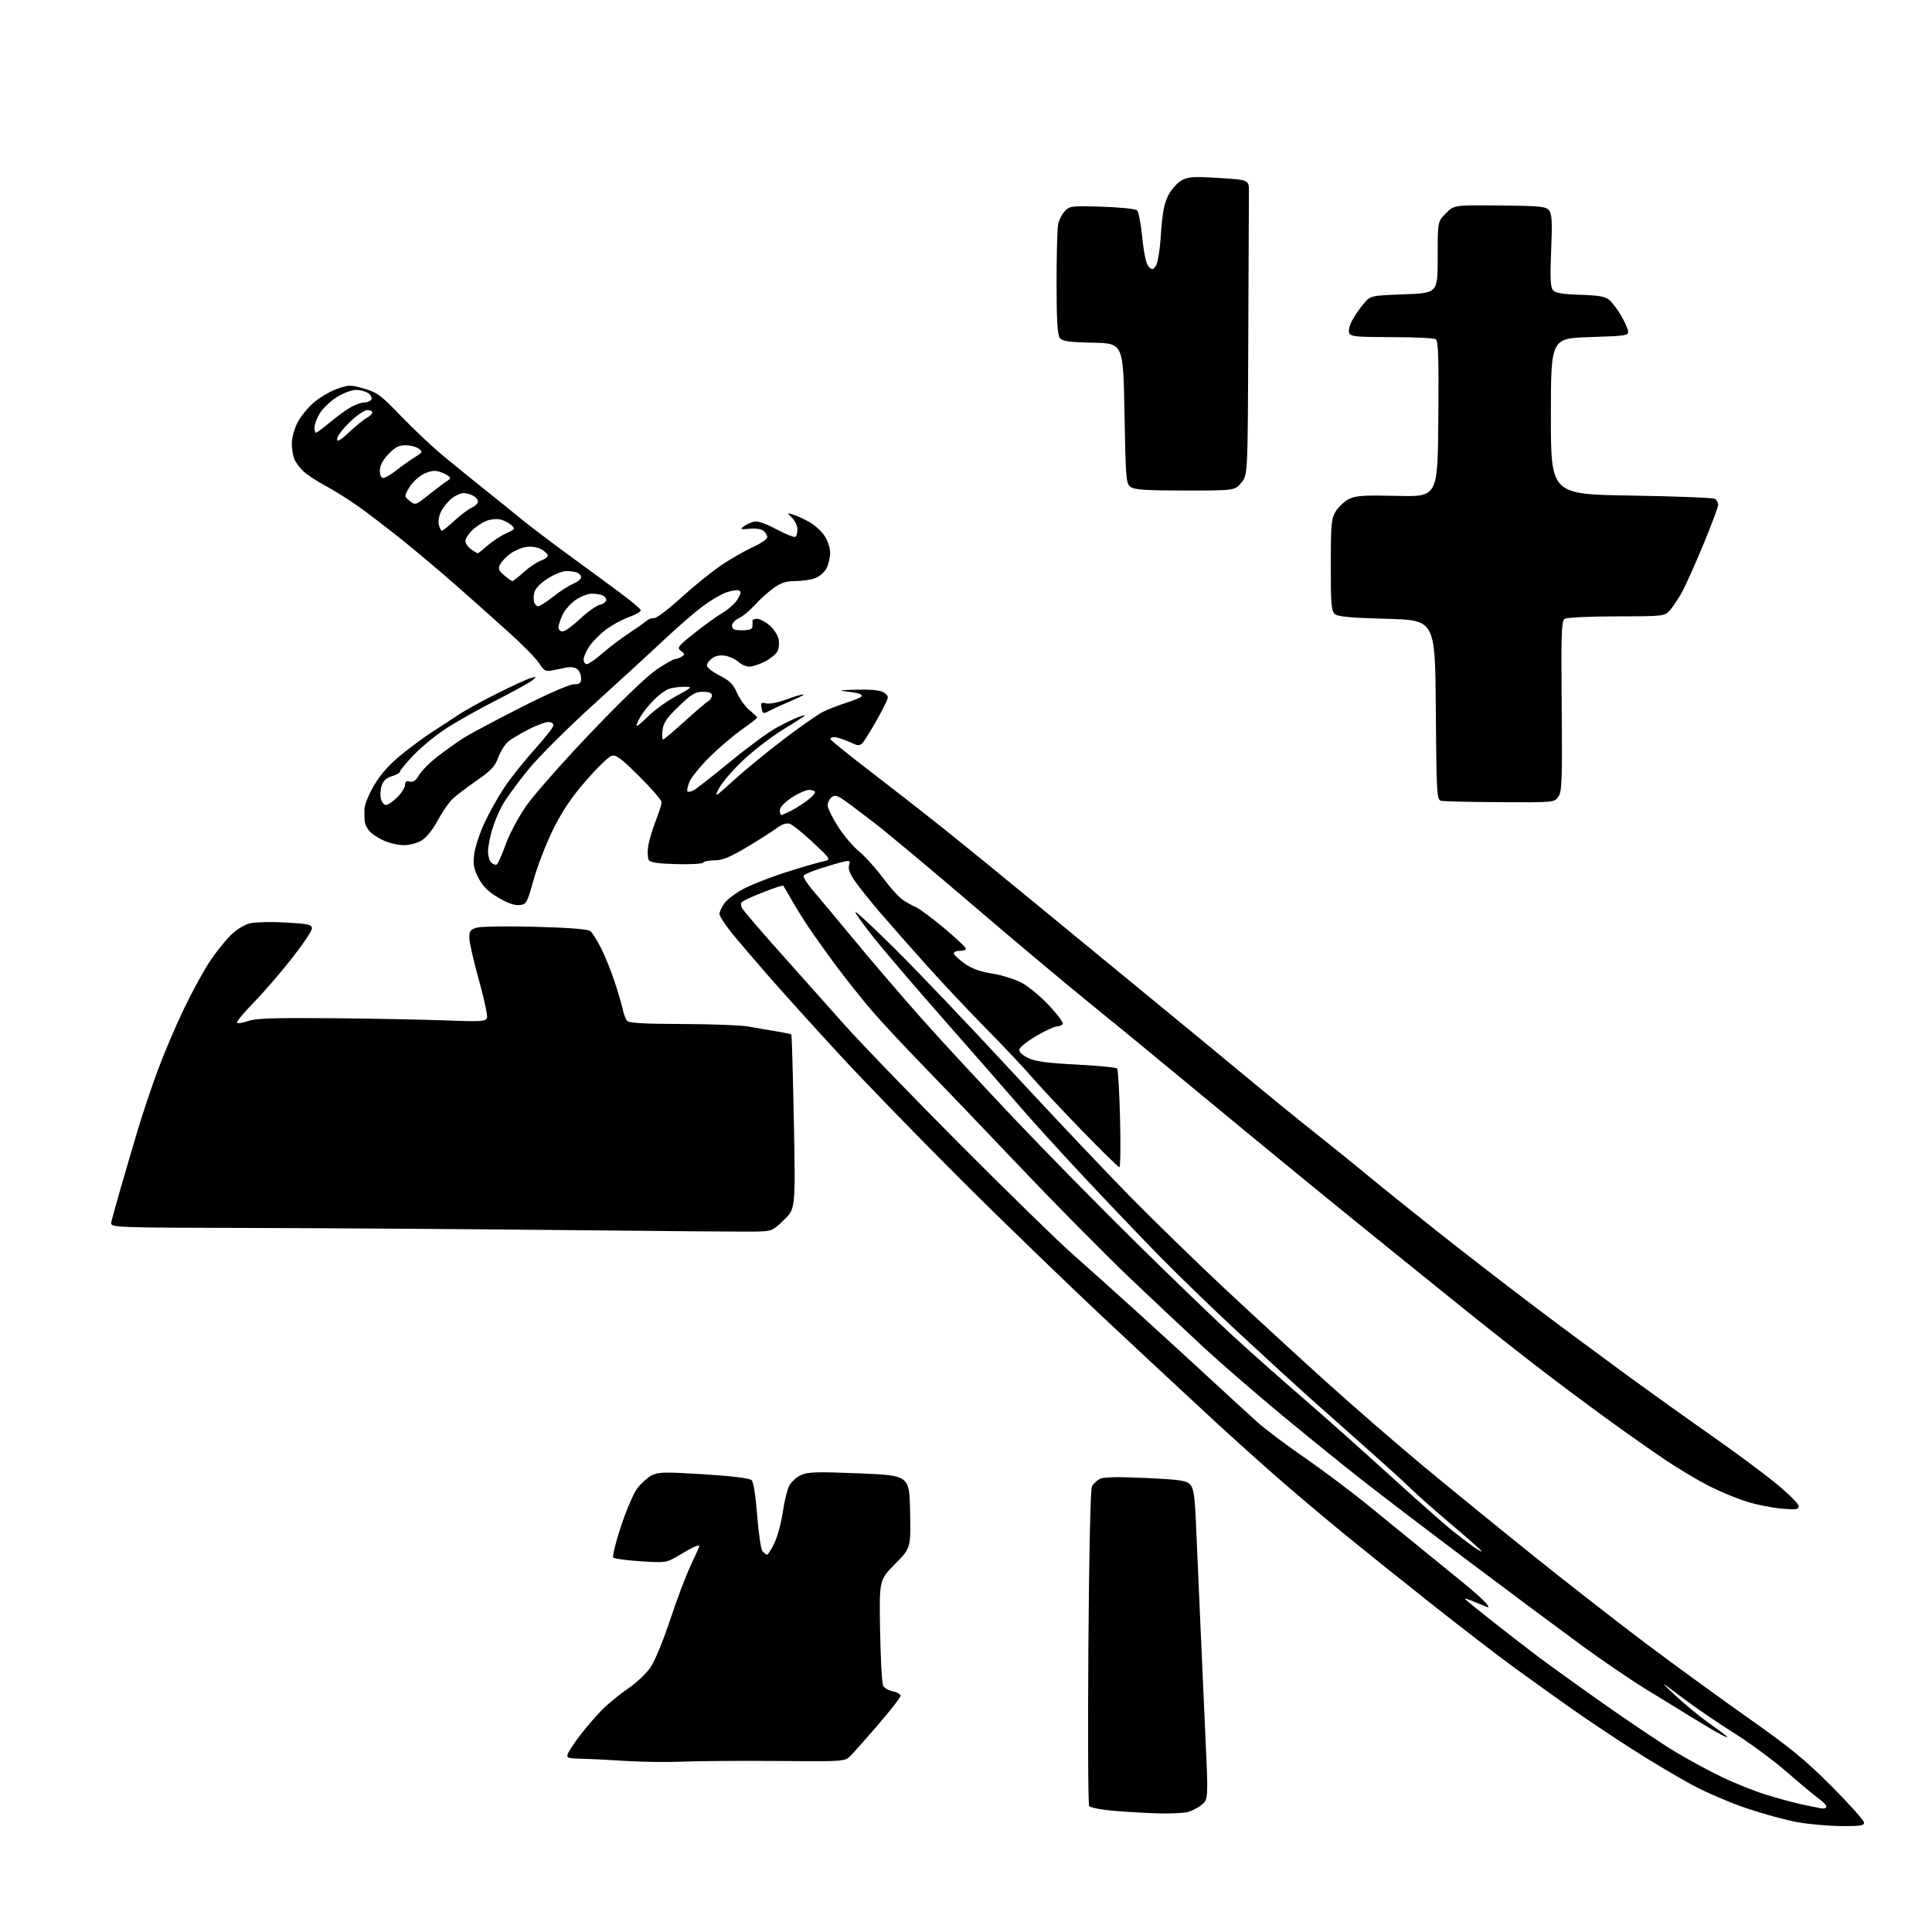 <?xml version="1.0" encoding="UTF-8" standalone="no"?>
<svg 
  version="1.1" 
  xmlns="http://www.w3.org/2000/svg" 
  xmlns:xlink="http://www.w3.org/1999/xlink" 
  xmlns:svg="http://www.w3.org/2000/svg"
  xmlns:rdf="http://www.w3.org/1999/02/22-rdf-syntax-ns#"
  xmlns:cc="http://creativecommons.org/ns#"
  xmlns:dc="http://purl.org/dc/elements/1.1/"
  viewBox="0 0 768 768"
  width="768"
  height="768"
>
<style>svg {background-color: white; }</style>"
<path stroke="none" fill="black" fill-rule="evenodd" d="M731.75,725.89C726.66,725.83 718.90,725.14 714.50,724.34C710.10,723.55 701.17,721.13 694.65,718.95C688.13,716.78 678.23,712.54 672.65,709.54C667.07,706.53 656.31,700.12 648.75,695.29C641.19,690.45 629.94,682.92 623.75,678.54C617.56,674.16 607.55,666.97 601.50,662.57C595.45,658.17 580.83,646.92 569.00,637.56C557.17,628.20 541.20,615.39 533.50,609.08C525.80,602.77 514.10,592.88 507.50,587.11C500.90,581.33 490.10,571.63 483.50,565.55C476.90,559.47 458.02,541.90 441.54,526.50C425.06,511.10 398.06,485.00 381.54,468.50C365.02,452.00 343.61,429.95 333.97,419.50C324.33,409.05 311.72,395.10 305.94,388.50C300.17,381.90 293.32,373.87 290.72,370.66C288.13,367.45 286.00,364.14 286.00,363.31C286.00,362.49 286.88,360.58 287.95,359.07C289.02,357.56 292.51,354.95 295.70,353.27C298.89,351.59 306.45,348.63 312.50,346.71C318.55,344.79 325.07,342.88 326.99,342.47C330.48,341.74 330.48,341.74 323.21,334.93C319.21,331.18 315.03,327.83 313.92,327.47C312.60,327.05 310.80,327.66 308.70,329.23C306.94,330.54 301.58,333.95 296.80,336.81C290.20,340.74 287.13,342.00 284.11,342.00C281.91,342.00 279.87,342.40 279.57,342.89C279.27,343.38 274.46,343.66 268.89,343.51C261.64,343.31 258.52,342.85 257.91,341.87C257.45,341.12 257.33,338.70 257.65,336.50C257.98,334.30 259.31,329.76 260.62,326.42C261.93,323.08 263.00,319.69 263.00,318.90C263.00,318.11 259.01,313.48 254.12,308.62C246.79,301.32 244.87,299.91 243.08,300.47C241.89,300.85 237.34,305.27 232.96,310.29C227.33,316.75 223.54,322.36 220.00,329.46C217.25,334.98 213.73,344.00 212.19,349.50C209.50,359.10 209.27,359.51 206.44,359.79C204.51,359.97 201.60,358.94 198.00,356.79C194.00,354.40 191.87,352.27 190.19,349.00C188.31,345.35 188.00,343.57 188.50,339.55C188.84,336.83 190.65,331.29 192.52,327.25C194.39,323.20 197.97,316.81 200.46,313.06C202.96,309.30 208.38,302.50 212.50,297.93C216.63,293.37 220.00,289.04 220.00,288.32C220.00,287.59 219.09,287.00 217.97,287.00C216.86,287.00 213.37,288.30 210.22,289.89C207.07,291.48 203.42,293.65 202.10,294.72C200.79,295.78 198.98,298.64 198.08,301.08C196.75,304.69 195.17,306.38 189.50,310.27C185.68,312.90 181.34,316.21 179.86,317.63C178.38,319.06 175.73,322.90 173.98,326.18C172.12,329.68 169.50,332.94 167.65,334.07C165.91,335.14 162.72,335.98 160.50,335.97C158.30,335.96 154.70,335.13 152.50,334.12C150.30,333.11 147.75,331.43 146.84,330.39C145.93,329.35 145.09,327.60 144.98,326.50C144.86,325.40 144.82,323.14 144.88,321.48C144.95,319.81 146.69,315.59 148.75,312.10C151.28,307.80 154.78,303.88 159.50,300.03C163.35,296.89 169.20,292.60 172.50,290.50C175.80,288.39 180.30,285.46 182.50,283.97C184.70,282.48 191.45,278.77 197.50,275.72C203.55,272.67 209.62,269.89 211.00,269.54C213.44,268.91 213.45,268.93 211.50,270.52C210.40,271.41 203.71,275.09 196.64,278.70C189.56,282.31 180.54,287.42 176.60,290.06C172.65,292.70 167.07,297.34 164.21,300.37C161.34,303.40 159.00,306.26 159.00,306.73C159.00,307.20 157.57,308.02 155.82,308.54C153.65,309.19 152.34,310.39 151.72,312.29C151.22,313.83 151.08,316.19 151.42,317.54C151.76,318.89 152.67,320.00 153.44,320.00C154.21,320.00 156.23,318.62 157.92,316.92C159.62,315.23 161.00,313.02 161.00,312.02C161.00,310.71 161.55,310.33 162.89,310.68C164.24,311.03 165.32,310.27 166.63,308.05C167.65,306.33 170.96,303.01 173.99,300.68C177.02,298.35 181.53,295.13 184.00,293.53C186.47,291.93 196.76,286.44 206.86,281.31C217.46,275.93 226.43,272.00 228.11,272.00C230.49,272.00 231.00,271.58 231.00,269.62C231.00,268.31 230.33,266.69 229.51,266.01C228.62,265.27 226.81,265.02 225.01,265.39C223.35,265.72 220.76,266.25 219.25,266.55C216.94,267.01 216.16,266.55 214.34,263.69C213.15,261.82 207.73,256.29 202.30,251.40C196.87,246.50 187.49,238.15 181.46,232.84C175.43,227.53 165.78,219.39 160.00,214.75C154.22,210.11 146.35,204.08 142.50,201.35C138.65,198.61 132.78,194.93 129.46,193.16C126.14,191.39 122.17,188.79 120.65,187.37C119.12,185.96 117.45,183.69 116.94,182.34C116.42,180.98 116.00,178.24 116.00,176.25C116.00,174.26 116.94,170.69 118.08,168.33C119.23,165.96 122.09,162.33 124.44,160.26C126.79,158.19 131.01,155.67 133.81,154.66C138.63,152.93 139.23,152.92 144.70,154.48C149.90,155.96 151.43,157.09 159.50,165.49C164.45,170.64 171.94,177.69 176.15,181.17C180.35,184.65 187.46,190.43 191.95,194.00C196.43,197.57 203.13,202.97 206.82,206.00C210.52,209.03 219.10,215.55 225.89,220.50C232.67,225.45 241.87,232.20 246.31,235.50C250.75,238.80 254.53,241.96 254.70,242.51C254.87,243.07 252.78,244.32 250.05,245.29C247.32,246.26 243.16,248.52 240.81,250.32C238.45,252.11 235.51,255.09 234.26,256.94C233.02,258.79 232.00,261.13 232.00,262.15C232.00,263.17 232.57,264.00 233.27,264.00C233.96,264.00 236.78,262.05 239.52,259.67C242.26,257.28 246.97,253.71 250.00,251.72C253.03,249.73 256.18,247.51 257.01,246.79C257.84,246.07 259.19,245.60 260.01,245.74C260.83,245.89 265.71,242.18 270.86,237.50C276.02,232.83 283.28,226.97 287.01,224.49C290.74,222.01 296.31,218.83 299.40,217.42C302.48,216.01 305.00,214.27 305.00,213.55C305.00,212.83 304.33,211.69 303.52,211.02C302.67,210.31 300.28,209.95 297.96,210.18C294.37,210.52 294.09,210.40 295.69,209.24C296.68,208.51 298.49,207.66 299.70,207.36C301.11,207.01 304.28,208.08 308.60,210.37C312.29,212.33 315.69,213.69 316.15,213.41C316.62,213.12 317.00,211.78 317.00,210.44C317.00,209.10 316.06,207.06 314.90,205.90C312.80,203.80 312.80,203.80 315.15,204.51C316.44,204.90 319.28,206.18 321.46,207.36C323.64,208.54 326.45,211.03 327.71,212.90C328.98,214.78 330.00,217.81 330.00,219.70C330.00,221.57 329.34,224.38 328.53,225.94C327.71,227.53 325.66,229.27 323.88,229.89C322.13,230.50 318.59,231.00 316.00,231.00C312.42,231.00 310.37,231.68 307.40,233.84C305.26,235.40 301.91,238.43 299.97,240.59C298.03,242.74 295.22,245.05 293.72,245.73C292.22,246.40 291.00,247.76 291.00,248.75C291.00,250.18 291.82,250.55 295.00,250.55C297.86,250.55 299.03,250.11 299.12,249.02C299.18,248.19 299.18,247.16 299.12,246.75C299.05,246.34 299.87,246.00 300.92,246.00C301.98,246.00 304.20,247.14 305.85,248.53C307.50,249.92 309.14,252.37 309.49,253.97C309.85,255.57 309.64,257.81 309.03,258.94C308.43,260.07 306.17,261.89 304.01,263.00C301.85,264.10 299.08,265.00 297.85,265.00C296.63,265.00 294.70,264.16 293.56,263.13C292.43,262.11 290.10,261.01 288.40,260.69C286.42,260.32 284.51,260.65 283.15,261.61C281.97,262.44 281.00,263.76 281.00,264.54C281.00,265.32 283.27,267.12 286.05,268.53C290.06,270.56 291.49,271.98 292.94,275.36C293.95,277.71 296.17,280.81 297.88,282.25C299.60,283.69 301.00,285.06 301.00,285.29C301.00,285.52 298.28,287.62 294.95,289.96C291.62,292.29 285.86,297.20 282.16,300.85C278.46,304.51 274.83,308.98 274.08,310.78C273.34,312.59 272.98,314.31 273.28,314.61C273.58,314.92 274.72,314.69 275.80,314.11C276.89,313.52 283.49,308.36 290.47,302.62C297.46,296.88 305.73,290.82 308.86,289.15C311.99,287.48 315.78,285.65 317.28,285.08C318.78,284.52 320.00,284.19 320.00,284.37C320.00,284.55 316.13,287.06 311.39,289.95C306.66,292.84 299.42,298.41 295.31,302.31C291.19,306.22 286.92,311.20 285.81,313.37C283.86,317.19 284.06,317.08 291.84,310.02C296.26,306.01 305.19,298.69 311.69,293.76C318.19,288.83 325.07,284.01 327.00,283.04C328.93,282.07 332.98,280.48 336.00,279.51C339.02,278.55 341.90,277.38 342.39,276.93C342.89,276.48 342.22,275.87 340.89,275.58C339.58,275.28 336.93,274.88 335.00,274.68C333.07,274.48 335.58,274.25 340.56,274.16C347.09,274.04 350.16,274.40 351.56,275.44C353.46,276.86 353.44,276.99 350.73,282.19C349.21,285.11 346.63,289.62 345.00,292.21C342.04,296.92 342.04,296.92 337.77,294.98C335.42,293.92 332.68,293.03 331.67,293.02C330.66,293.01 329.98,293.40 330.17,293.89C330.35,294.39 337.48,300.14 346.00,306.67C354.52,313.21 367.35,323.21 374.50,328.91C381.65,334.61 396.95,347.06 408.50,356.58C420.05,366.10 441.20,383.48 455.50,395.20C469.80,406.92 488.02,421.94 496.00,428.57C503.98,435.21 516.12,445.09 523.00,450.54C529.88,455.98 539.33,463.62 544.00,467.51C548.67,471.40 561.05,481.35 571.50,489.62C581.95,497.89 598.83,510.95 609.00,518.63C619.17,526.32 635.83,538.68 646.00,546.11C656.17,553.53 671.82,564.73 680.76,570.98C689.70,577.23 701.07,585.67 706.01,589.72C710.95,593.78 715.00,597.82 715.00,598.69C715.00,600.06 714.01,600.20 708.25,599.71C704.54,599.39 698.35,598.16 694.50,596.97C690.65,595.79 683.92,593.01 679.54,590.80C675.17,588.58 667.52,584.04 662.54,580.71C657.57,577.37 647.88,570.58 641.00,565.62C634.12,560.66 622.20,551.80 614.50,545.92C606.80,540.05 593.02,529.22 583.87,521.87C574.72,514.52 554.73,498.38 539.45,486.00C524.17,473.62 498.10,452.25 481.52,438.50C464.94,424.75 443.53,407.16 433.94,399.41C424.35,391.66 403.23,373.95 387.00,360.05C370.77,346.15 353.00,331.30 347.50,327.05C342.00,322.80 336.26,318.52 334.74,317.54C332.52,316.10 331.70,316.00 330.49,317.00C329.67,317.69 329.00,319.10 329.00,320.15C329.00,321.19 330.81,324.92 333.03,328.43C335.24,331.94 339.02,336.41 341.41,338.38C343.81,340.34 348.08,345.06 350.90,348.87C353.73,352.68 357.27,356.63 358.77,357.64C360.27,358.66 362.69,360.01 364.14,360.65C365.59,361.29 370.66,365.06 375.39,369.02C380.13,372.99 384.00,376.63 384.00,377.12C384.00,377.60 382.84,378.00 381.42,378.00C379.94,378.00 378.99,378.48 379.21,379.13C379.42,379.75 381.37,381.54 383.54,383.10C386.28,385.05 389.65,386.26 394.46,387.02C398.29,387.62 403.61,389.30 406.28,390.75C408.95,392.20 413.82,396.26 417.09,399.76C420.37,403.26 422.78,406.54 422.46,407.06C422.14,407.58 421.12,408.00 420.19,408.00C419.25,408.00 415.57,409.70 412.01,411.77C408.44,413.85 405.38,416.26 405.21,417.13C405.02,418.15 406.29,419.39 408.70,420.56C411.57,421.94 416.27,422.58 427.94,423.18C436.43,423.62 443.69,424.32 444.08,424.74C444.46,425.16 444.98,434.16 445.24,444.75C445.50,455.34 445.38,464.00 444.97,464.00C444.57,464.00 437.87,457.44 430.10,449.43C422.33,441.42 413.38,431.86 410.21,428.18C407.04,424.51 398.90,415.88 392.12,409.00C385.34,402.12 374.75,390.88 368.58,384.00C362.41,377.12 354.08,367.68 350.06,363.00C346.05,358.32 341.44,352.58 339.82,350.23C337.84,347.36 337.09,345.30 337.52,343.94C338.09,342.16 337.83,341.99 335.33,342.55C333.77,342.89 329.69,344.07 326.26,345.17C322.83,346.26 319.76,347.57 319.45,348.08C319.14,348.59 320.90,351.37 323.38,354.25C325.85,357.14 333.46,366.25 340.28,374.50C347.10,382.75 358.88,396.48 366.46,405.00C374.04,413.52 390.48,431.30 403.00,444.50C415.52,457.70 437.41,479.98 451.65,494.00C465.88,508.02 483.17,524.67 490.06,531.00C496.95,537.33 509.09,548.10 517.04,554.95C524.99,561.80 540.50,575.59 551.50,585.60C562.50,595.60 573.98,605.77 577.00,608.20C580.02,610.62 583.96,613.62 585.75,614.87C587.54,616.12 589.00,616.93 589.00,616.67C589.00,616.42 583.65,611.67 577.10,606.13C570.56,600.58 563.24,594.12 560.85,591.76C558.46,589.41 550.91,582.54 544.08,576.49C537.25,570.45 526.90,561.25 521.08,556.06C515.26,550.86 502.18,538.88 492.00,529.43C481.82,519.98 467.41,506.00 459.97,498.37C452.53,490.74 439.25,476.82 430.47,467.44C421.69,458.05 410.45,445.68 405.50,439.95C400.55,434.22 387.05,418.79 375.50,405.66C363.95,392.53 351.24,377.67 347.25,372.65C343.26,367.63 340.00,363.07 340.00,362.52C340.00,361.97 347.25,368.72 356.10,377.51C364.96,386.31 385.53,407.90 401.81,425.50C418.09,443.10 439.30,465.53 448.95,475.35C458.60,485.17 475.50,501.63 486.50,511.92C497.50,522.22 515.73,538.97 527.00,549.14C538.27,559.32 556.05,574.73 566.50,583.39C576.95,592.06 596.52,607.99 610.00,618.81C623.48,629.62 643.50,645.23 654.50,653.49C665.50,661.75 683.73,675.01 695.00,682.96C711.80,694.81 717.80,699.73 728.25,710.24C735.26,717.29 741.00,723.72 741.00,724.53C741.00,725.72 739.27,725.98 731.75,725.89zM461.12,720.86C456.93,720.78 449.04,720.35 443.59,719.90C437.91,719.44 433.36,718.58 432.95,717.91C432.55,717.26 432.41,688.83 432.65,654.72C432.92,617.11 433.47,591.98 434.07,590.87C434.61,589.87 436.00,588.54 437.16,587.92C438.65,587.12 444.00,587.00 455.25,587.51C468.58,588.12 471.53,588.53 473.01,590.01C474.46,591.46 474.90,594.24 475.40,605.14C475.74,612.49 476.46,628.85 476.99,641.50C477.53,654.15 478.50,675.94 479.15,689.91C480.33,715.32 480.33,715.32 477.52,717.57C475.97,718.80 473.37,720.08 471.73,720.40C470.09,720.73 465.32,720.94 461.12,720.86zM724.75,718.92C725.44,718.96 726.00,718.58 726.00,718.07C726.00,717.56 724.68,716.19 723.06,715.04C721.44,713.89 715.71,709.11 710.31,704.42C704.91,699.73 695.46,692.75 689.30,688.91C683.15,685.07 673.92,678.77 668.80,674.90C659.50,667.88 659.50,667.88 666.00,673.99C669.58,677.35 675.42,682.18 679.00,684.72C682.58,687.27 685.95,689.77 686.50,690.29C687.05,690.81 686.13,690.54 684.45,689.69C682.77,688.85 677.60,685.81 672.95,682.94C668.30,680.07 659.77,674.83 654.00,671.30C648.23,667.77 636.92,660.06 628.88,654.19C620.84,648.31 600.81,633.40 584.38,621.06C567.95,608.72 548.46,593.87 541.08,588.06C533.69,582.25 519.52,570.77 509.58,562.55C499.63,554.32 485.88,542.41 479.00,536.08C472.12,529.74 458.48,516.92 448.67,507.58C438.87,498.24 419.30,478.42 405.18,463.55C391.05,448.67 373.59,430.43 366.35,423.00C359.12,415.57 350.12,405.90 346.35,401.50C342.58,397.10 336.32,389.22 332.43,384.00C328.55,378.77 323.57,371.80 321.37,368.50C319.18,365.20 316.10,360.25 314.54,357.50C312.98,354.75 311.55,352.31 311.36,352.09C311.17,351.86 307.75,352.96 303.76,354.53C299.76,356.09 295.95,357.79 295.27,358.29C294.41,358.93 294.34,359.76 295.02,361.04C295.56,362.05 302.19,369.79 309.75,378.24C317.31,386.69 328.86,399.66 335.42,407.06C341.98,414.45 362.82,436.02 381.74,455.00C400.65,473.98 420.47,493.32 425.78,498.00C431.09,502.68 443.10,513.45 452.47,521.95C461.83,530.45 475.12,542.61 482.00,548.98C488.88,555.35 497.00,562.80 500.07,565.53C503.13,568.27 511.45,574.51 518.57,579.41C525.68,584.32 537.07,592.87 543.88,598.41C550.69,603.96 560.40,611.88 565.47,616.00C570.54,620.12 577.79,626.03 581.59,629.12C585.39,632.20 589.40,635.77 590.50,637.03C591.88,638.62 592.03,639.16 591.00,638.76C590.17,638.44 587.70,637.42 585.50,636.50C583.30,635.57 581.95,635.26 582.50,635.80C583.05,636.34 588.00,640.33 593.50,644.68C599.00,649.02 607.10,655.29 611.50,658.60C615.90,661.92 627.83,670.49 638.00,677.65C648.17,684.81 660.77,693.25 666.00,696.40C671.23,699.55 679.64,704.10 684.70,706.51C689.75,708.93 697.63,712.06 702.20,713.48C706.76,714.89 713.42,716.68 717.00,717.45C720.58,718.21 724.06,718.88 724.75,718.92zM271.50,700.28C265.45,700.54 255.32,700.42 249.00,700.01C242.68,699.60 234.70,699.20 231.28,699.13C225.82,699.02 225.14,698.79 225.68,697.25C226.02,696.29 228.14,693.06 230.40,690.07C232.65,687.08 236.53,682.56 239.00,680.02C241.47,677.48 246.26,673.53 249.62,671.25C253.02,668.94 257.08,665.09 258.74,662.58C260.38,660.10 263.84,651.66 266.42,643.83C269.00,635.99 272.66,626.32 274.55,622.32C276.45,618.33 278.00,614.83 278.00,614.56C278.00,614.29 277.21,614.39 276.25,614.78C275.29,615.18 272.32,616.80 269.67,618.39C264.92,621.23 264.64,621.28 254.70,620.63C249.12,620.26 244.21,619.61 243.78,619.18C243.35,618.75 244.72,613.16 246.83,606.76C248.94,600.36 251.89,593.52 253.39,591.56C254.88,589.60 257.44,587.31 259.07,586.47C261.65,585.13 264.31,585.08 279.77,586.05C290.84,586.75 297.97,587.62 298.76,588.38C299.52,589.11 300.40,594.63 300.99,602.42C301.53,609.49 302.49,615.88 303.11,616.63C303.73,617.38 304.55,618.00 304.92,618.00C305.30,618.00 306.60,615.95 307.82,613.44C309.03,610.94 310.53,605.42 311.15,601.19C311.76,596.96 312.90,592.25 313.68,590.71C314.46,589.18 316.53,587.24 318.30,586.40C321.03,585.10 324.45,584.99 341.50,585.68C361.50,586.50 361.50,586.50 361.78,600.94C362.06,615.39 362.06,615.39 355.78,621.73C349.50,628.07 349.50,628.07 349.85,648.29C350.05,659.40 350.59,669.23 351.07,670.12C351.54,671.01 353.29,672.01 354.96,672.34C356.63,672.68 358.00,673.47 358.00,674.10C358.00,674.73 354.07,679.80 349.26,685.37C344.45,690.94 339.47,696.57 338.18,697.87C335.84,700.25 335.84,700.25 309.17,700.02C294.50,699.90 277.55,700.02 271.50,700.28zM300.24,489.57C296.53,489.64 263.12,489.39 226.00,488.99C188.88,488.60 132.69,488.22 101.13,488.14C43.77,488.00 43.77,488.00 44.26,485.75C44.52,484.51 46.17,478.55 47.92,472.50C49.66,466.45 52.70,456.10 54.67,449.50C56.63,442.90 60.25,432.10 62.69,425.50C65.14,418.90 69.79,407.97 73.03,401.21C76.26,394.44 80.92,385.89 83.38,382.21C85.84,378.52 89.63,373.78 91.80,371.67C94.13,369.41 97.29,367.50 99.54,366.99C101.64,366.52 108.00,366.40 113.67,366.72C122.67,367.23 124.00,367.53 124.00,369.07C124.00,370.05 120.34,375.49 115.86,381.17C111.38,386.85 104.55,394.75 100.66,398.72C96.78,402.69 93.89,406.22 94.24,406.57C94.58,406.92 96.58,406.59 98.68,405.85C101.62,404.81 109.19,404.56 131.50,404.75C147.45,404.89 167.81,405.28 176.74,405.62C190.98,406.17 193.04,406.05 193.58,404.66C193.91,403.79 192.49,397.10 190.43,389.79C188.37,382.48 186.64,374.96 186.59,373.08C186.51,370.12 186.90,369.54 189.50,368.76C191.15,368.27 201.67,368.11 212.88,368.41C226.58,368.79 233.73,369.36 234.71,370.17C235.51,370.84 237.42,373.88 238.95,376.94C240.49,380.00 242.87,385.88 244.24,390.00C245.62,394.12 247.08,399.07 247.49,401.00C247.90,402.93 248.68,405.06 249.24,405.75C249.98,406.68 255.73,407.02 271.37,407.06C282.99,407.09 294.75,407.54 297.50,408.06C300.25,408.57 305.14,409.42 308.36,409.93C311.58,410.45 314.37,411.04 314.56,411.23C314.76,411.43 315.21,427.09 315.58,446.04C316.23,480.50 316.23,480.50 311.61,484.97C307.11,489.31 306.79,489.44 300.24,489.57zM197.35,343.72C197.85,343.55 199.45,340.06 200.90,335.96C202.35,331.85 206.00,324.93 209.02,320.56C212.03,316.20 223.59,303.09 234.70,291.43C246.98,278.54 257.32,268.62 261.06,266.12C264.45,263.85 267.74,261.99 268.36,261.98C268.99,261.98 270.17,261.54 271.00,261.02C272.29,260.21 272.25,259.90 270.67,258.74C268.99,257.52 269.42,256.95 276.03,251.68C279.98,248.53 285.08,244.86 287.37,243.53C289.65,242.19 292.29,239.77 293.25,238.15C294.60,235.86 294.70,235.10 293.70,234.71C292.99,234.44 290.74,234.79 288.70,235.49C286.66,236.19 282.40,238.71 279.24,241.08C276.08,243.45 269.65,249.01 264.95,253.44C260.25,257.87 247.55,269.53 236.73,279.34C225.10,289.88 214.03,300.92 209.67,306.34C205.60,311.38 201.13,317.52 199.73,320.00C198.32,322.48 196.46,326.94 195.59,329.93C194.71,332.92 194.00,336.77 194.00,338.48C194.00,340.20 194.55,342.15 195.21,342.81C195.88,343.48 196.84,343.89 197.35,343.72zM310.55,324.00C310.85,324.00 312.54,323.27 314.30,322.38C316.06,321.49 318.96,319.67 320.75,318.33C322.54,316.99 324.00,315.47 324.00,314.95C324.00,314.43 322.95,314.00 321.67,314.00C320.39,314.00 317.24,315.39 314.67,317.09C311.83,318.98 310.00,320.93 310.00,322.09C310.00,323.14 310.25,324.00 310.55,324.00zM596.23,318.88C584.28,318.82 573.72,318.56 572.76,318.31C571.16,317.89 571.00,315.09 570.76,282.18C570.50,246.50 570.50,246.50 551.40,246.00C537.28,245.63 531.87,245.14 530.65,244.13C529.23,242.94 529.00,240.26 529.00,224.63C529.01,208.41 529.21,206.16 530.96,203.30C532.03,201.54 534.37,199.34 536.15,198.42C538.89,197.01 541.88,196.81 555.44,197.12C571.50,197.50 571.50,197.50 571.76,166.57C571.97,142.49 571.75,135.46 570.76,134.83C570.07,134.39 562.17,134.02 553.22,134.02C539.10,134.00 536.85,133.78 536.31,132.37C535.97,131.47 536.49,129.25 537.46,127.44C538.44,125.62 540.49,122.64 542.01,120.82C544.77,117.50 544.77,117.50 558.14,117.00C571.50,116.50 571.50,116.50 571.50,102.27C571.50,88.04 571.50,88.04 574.78,84.77C578.06,81.50 578.06,81.50 596.25,81.68C612.52,81.84 614.57,82.05 615.82,83.68C616.92,85.13 617.09,88.38 616.61,99.57C616.16,110.04 616.33,114.04 617.25,115.24C618.21,116.48 620.73,116.93 628.15,117.18C635.91,117.44 638.20,117.87 639.89,119.40C641.04,120.44 643.07,123.14 644.39,125.41C645.72,127.67 646.96,130.41 647.15,131.51C647.48,133.41 646.79,133.52 632.00,134.00C616.50,134.50 616.50,134.50 616.50,165.50C616.50,196.50 616.50,196.50 648.50,197.00C666.10,197.28 681.06,197.86 681.75,198.31C682.44,198.75 683.00,199.82 683.00,200.68C683.00,201.54 680.27,208.83 676.93,216.87C673.59,224.92 669.70,233.53 668.29,236.00C666.88,238.47 664.81,241.51 663.69,242.75C661.71,244.93 661.08,245.00 642.58,245.02C632.08,245.02 622.83,245.46 622.00,245.99C620.71,246.81 620.54,251.55 620.80,280.57C621.06,309.81 620.89,314.51 619.53,316.60C617.95,319.00 617.95,319.00 596.23,318.88zM263.55,294.00C263.88,294.00 267.74,290.74 272.13,286.76C276.52,282.78 280.76,279.15 281.56,278.71C282.35,278.26 283.00,277.25 283.00,276.45C283.00,275.45 281.88,275.00 279.40,275.00C276.37,275.00 274.85,275.92 269.78,280.82C264.98,285.45 263.68,287.38 263.36,290.32C263.14,292.34 263.22,294.00 263.55,294.00zM257.42,284.95C259.86,282.50 264.92,278.82 268.67,276.77C275.50,273.03 275.50,273.03 271.82,273.02C269.79,273.01 267.05,273.41 265.73,273.91C264.41,274.41 261.83,276.32 260.01,278.15C258.18,279.97 255.86,282.82 254.85,284.48C253.84,286.14 253.01,287.93 253.00,288.45C253.00,288.97 254.99,287.40 257.42,284.95zM306.36,282.31C303.27,283.91 303.21,283.90 302.75,281.49C302.34,279.34 302.58,279.11 304.58,279.61C305.86,279.93 309.38,279.25 312.48,278.09C315.56,276.94 318.62,276.02 319.29,276.04C319.95,276.07 318.02,277.12 315.00,278.38C311.98,279.64 308.09,281.41 306.36,282.31zM223.65,251.00C224.56,251.00 227.66,248.77 230.54,246.05C233.43,243.32 236.96,240.80 238.39,240.44C239.83,240.08 241.00,239.21 241.00,238.50C241.00,237.79 240.29,236.94 239.42,236.61C238.55,236.27 236.63,236.00 235.15,236.00C233.67,236.00 230.85,237.10 228.88,238.44C226.90,239.78 224.55,242.44 223.64,244.34C222.74,246.24 222.00,248.52 222.00,249.40C222.00,250.28 222.74,251.00 223.65,251.00zM214.00,241.00C214.58,241.00 217.24,239.28 219.90,237.18C222.56,235.07 226.14,232.77 227.87,232.06C229.59,231.34 231.00,230.19 231.00,229.49C231.00,228.79 230.29,227.94 229.42,227.61C228.55,227.27 226.61,227.00 225.11,227.00C223.62,227.00 220.29,228.33 217.73,229.96C214.88,231.77 212.81,233.91 212.42,235.46C212.07,236.85 212.04,238.67 212.36,239.50C212.68,240.32 213.41,241.00 214.00,241.00zM203.68,231.00C204.00,231.00 206.04,229.39 208.23,227.41C210.41,225.44 213.52,223.37 215.14,222.80C216.76,222.23 217.92,221.26 217.72,220.64C217.51,220.01 216.25,218.92 214.92,218.22C213.59,217.51 211.03,217.14 209.24,217.40C207.45,217.66 204.63,218.84 202.99,220.01C201.34,221.18 199.49,223.09 198.86,224.26C197.90,226.06 198.13,226.71 200.42,228.69C201.90,229.96 203.37,231.00 203.68,231.00zM189.87,219.95C190.07,219.98 191.84,218.59 193.80,216.87C195.76,215.15 199.09,212.97 201.19,212.03C204.77,210.42 204.90,210.22 203.25,208.74C202.29,207.87 200.36,206.87 198.96,206.52C197.56,206.17 195.09,206.39 193.46,207.01C191.83,207.62 189.26,209.31 187.75,210.75C186.24,212.19 185.00,214.14 185.00,215.07C185.00,216.00 186.01,217.46 187.25,218.33C188.49,219.19 189.67,219.92 189.87,219.95zM175.66,211.00C176.00,211.00 178.24,209.19 180.64,206.98C183.04,204.77 186.13,202.44 187.50,201.82C188.88,201.19 190.00,200.09 190.00,199.37C190.00,198.66 189.13,197.60 188.07,197.04C187.00,196.47 185.26,196.00 184.20,196.00C183.14,196.00 181.08,196.94 179.61,198.09C178.15,199.24 176.26,201.54 175.40,203.20C174.51,204.91 174.10,207.25 174.44,208.61C174.77,209.92 175.32,211.00 175.66,211.00zM170.40,196.71C173.31,194.39 176.54,191.96 177.59,191.30C179.25,190.26 179.30,189.96 178.00,189.04C177.18,188.46 175.40,187.69 174.06,187.34C172.50,186.92 170.35,187.38 168.10,188.59C166.17,189.64 163.70,192.03 162.62,193.90C160.64,197.29 160.64,197.29 162.88,199.11C165.09,200.90 165.20,200.86 170.40,196.71zM471.10,195.00C455.66,195.00 450.96,194.69 449.44,193.58C447.62,192.25 447.47,190.41 447.00,164.33C446.50,136.50 446.50,136.50 434.50,136.23C424.67,136.01 422.27,135.66 421.25,134.29C420.35,133.08 420.00,127.02 420.00,112.43C420.00,101.33 420.28,90.87 420.61,89.19C420.95,87.51 422.14,85.16 423.26,83.96C425.18,81.89 425.95,81.79 438.13,82.17C445.30,82.40 451.44,83.04 452.04,83.64C452.62,84.22 453.55,89.15 454.10,94.60C454.75,100.96 455.65,105.04 456.61,106.00C457.96,107.33 458.27,107.30 459.45,105.70C460.24,104.64 461.08,99.44 461.50,92.94C462.04,84.77 462.77,80.90 464.36,77.76C465.54,75.44 467.89,72.75 469.58,71.78C472.29,70.23 474.14,70.10 484.58,70.75C496.50,71.50 496.50,71.50 496.46,76.25C496.44,78.86 496.32,105.27 496.21,134.92C496.00,188.85 496.00,188.85 493.41,191.92C490.82,195.00 490.82,195.00 471.10,195.00zM152.36,190.00C153.11,190.00 155.43,188.64 157.52,186.98C159.61,185.33 162.88,183.00 164.79,181.82C168.04,179.81 168.15,179.58 166.44,178.34C165.44,177.60 163.07,177.00 161.18,177.00C158.53,177.00 156.96,177.82 154.37,180.57C152.12,182.95 151.00,185.12 151.00,187.07C151.00,188.88 151.52,190.00 152.36,190.00zM138.81,171.77C141.46,169.30 144.61,166.74 145.81,166.10C147.02,165.46 148.00,164.50 148.00,163.96C148.00,163.43 147.10,163.00 146.00,163.00C144.89,163.00 141.74,165.17 139.00,167.82C136.25,170.47 134.00,173.45 134.00,174.45C134.00,175.84 135.14,175.21 138.81,171.77zM125.61,172.00C125.95,172.00 128.31,170.26 130.86,168.13C133.41,166.00 137.07,163.30 139.00,162.13C140.93,160.96 143.49,160.01 144.69,160.00C145.90,160.00 147.20,159.48 147.59,158.85C147.99,158.21 147.48,157.09 146.46,156.35C145.45,155.61 143.22,155.00 141.50,155.00C139.79,155.00 136.35,156.30 133.85,157.88C131.36,159.46 128.34,162.33 127.16,164.25C125.97,166.17 125.00,168.70 125.00,169.87C125.00,171.04 125.28,172.00 125.61,172.00z" />

</svg>